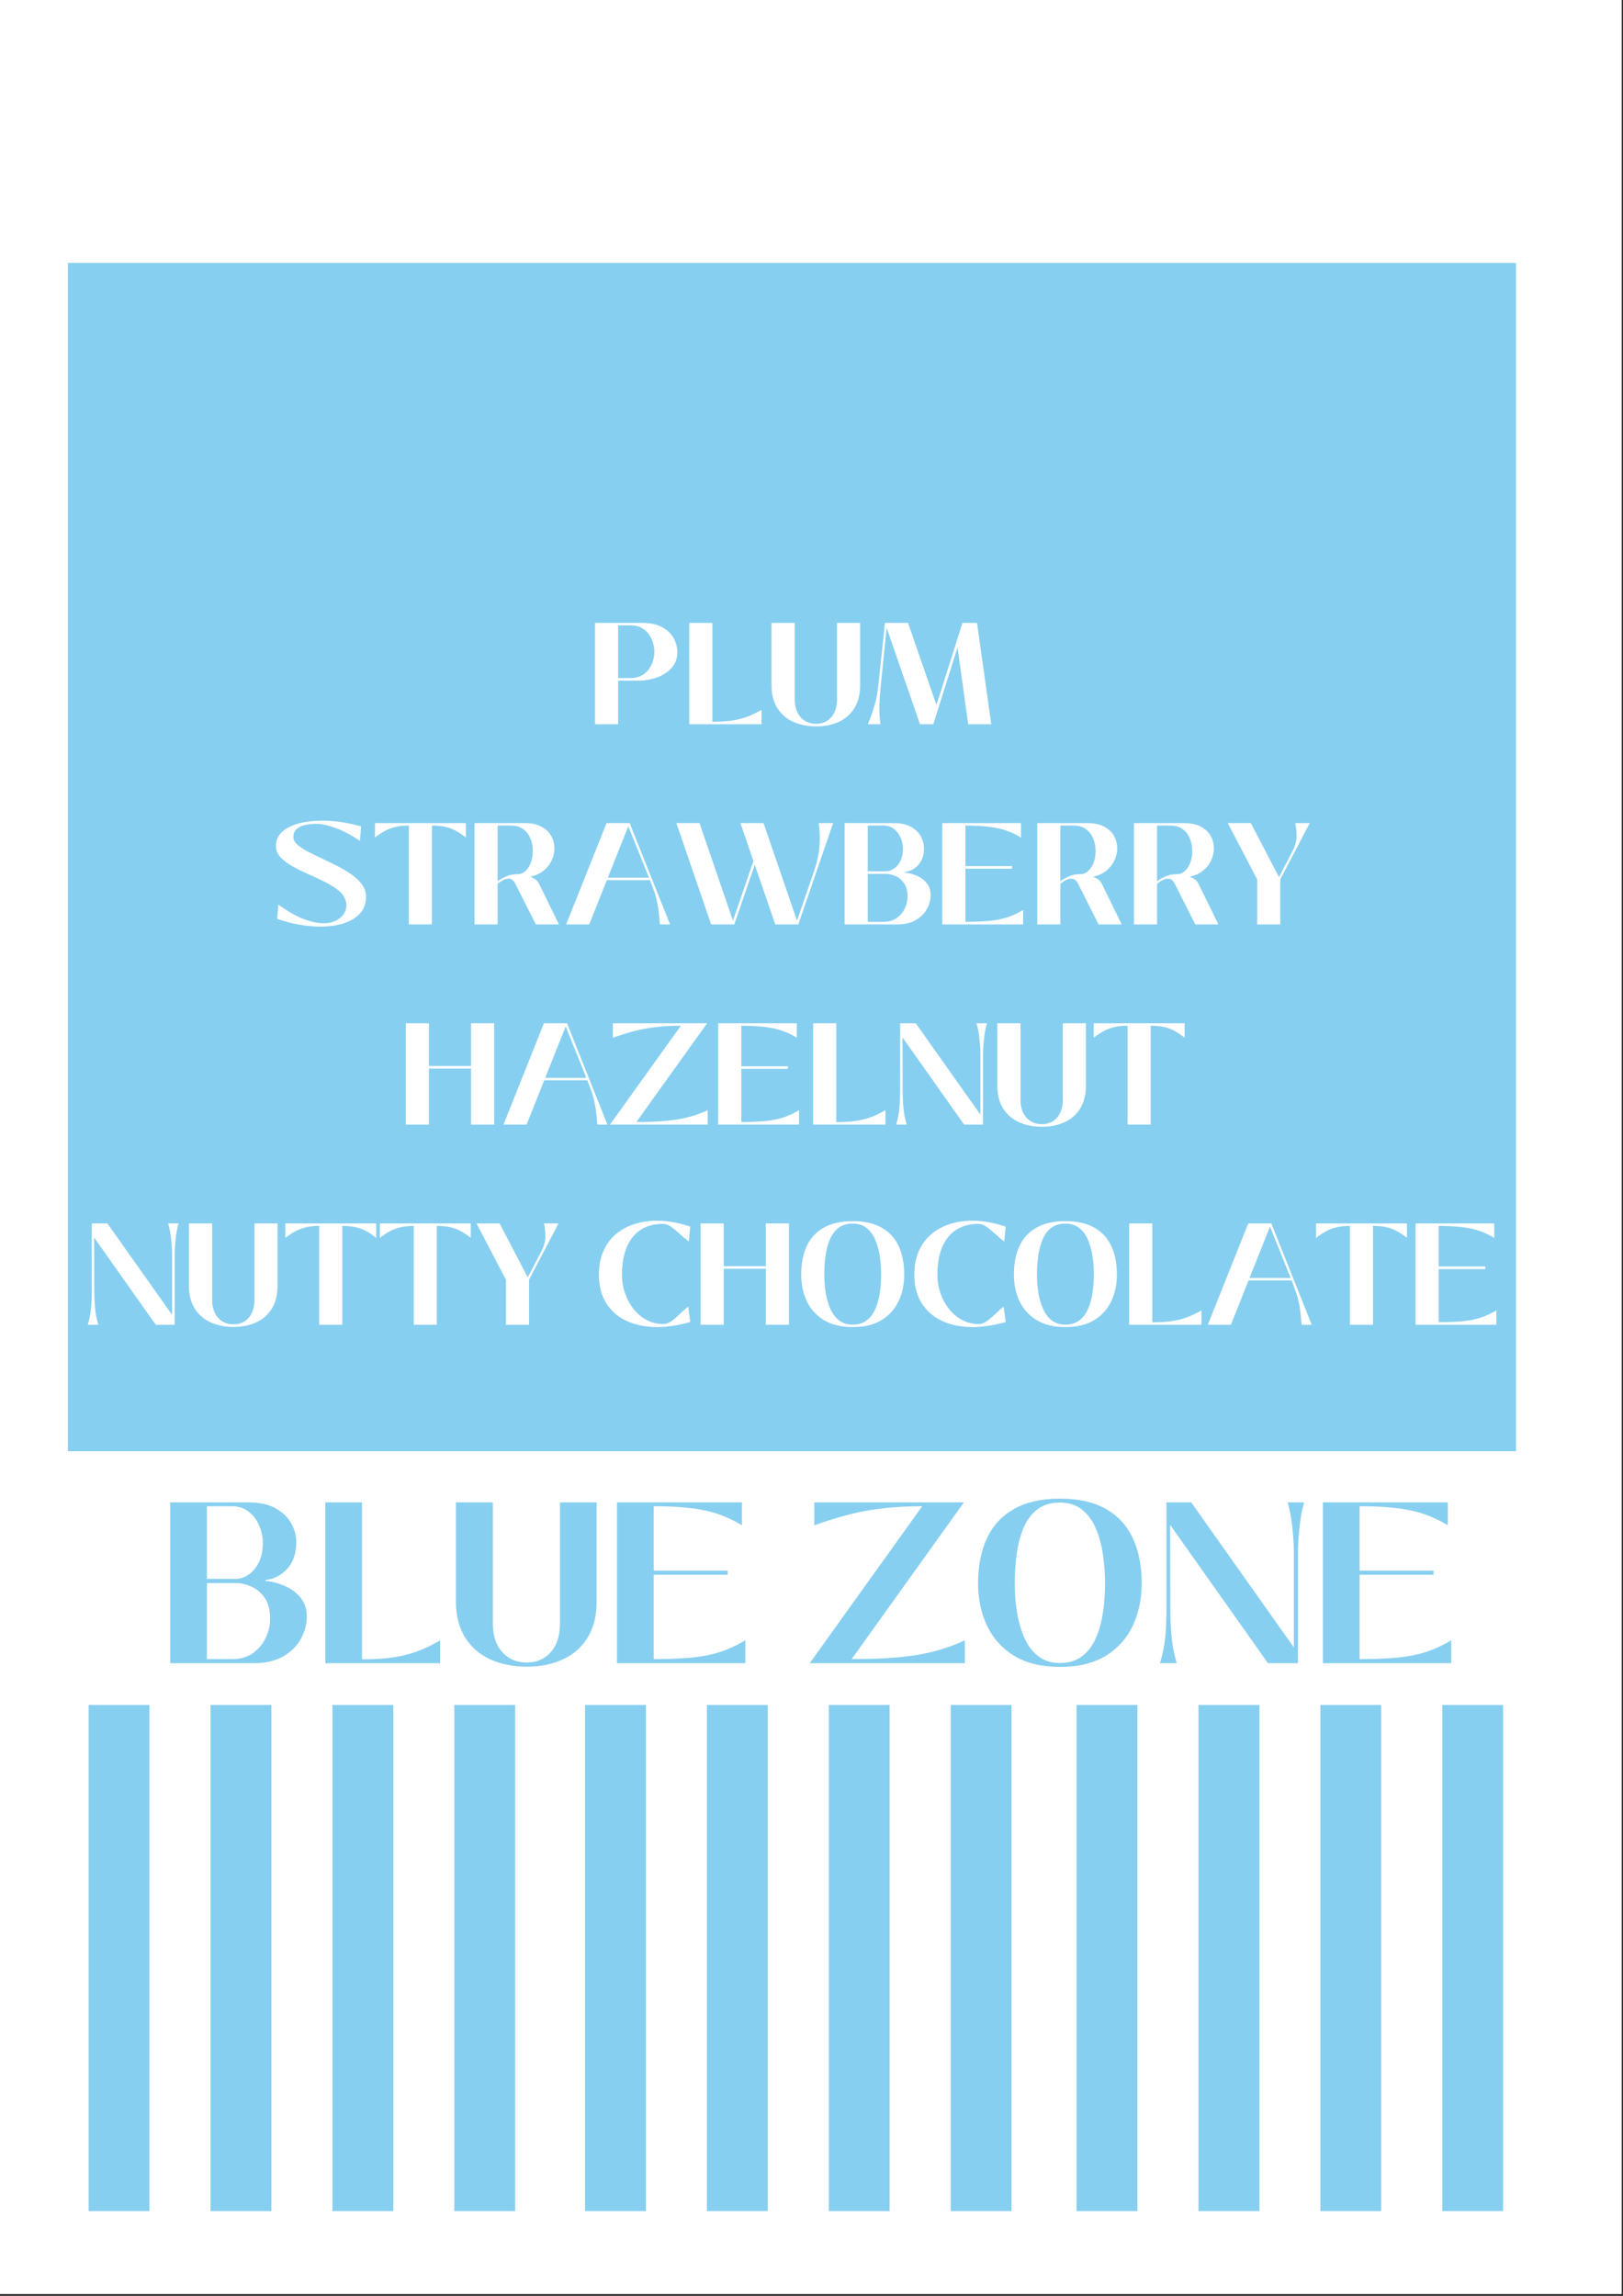 <svg version="1.0" preserveAspectRatio="xMidYMid meet" height="1123" viewBox="0 0 595.5 842.25" zoomAndPan="magnify" width="794" xmlns:xlink="http://www.w3.org/1999/xlink" xmlns="http://www.w3.org/2000/svg"><rect x="0" y="0" width="595.5" height="842.25" fill="#333333" stroke="none"/><defs><g></g><clipPath id="69c7ab3221"><path clip-rule="nonzero" d="M 0.016 0 L 594.984 0 L 594.984 841.5 L 0.016 841.5 Z M 0.016 0"></path></clipPath><clipPath id="5f12f550f9"><path clip-rule="nonzero" d="M 17.938 625.453 L 32.516 625.453 L 32.516 811.16 L 17.938 811.16 Z M 17.938 625.453"></path></clipPath><clipPath id="c7c9bd57b1"><path clip-rule="nonzero" d="M 32.516 625.453 L 54.879 625.453 L 54.879 811.16 L 32.516 811.16 Z M 32.516 625.453"></path></clipPath><clipPath id="a751088c90"><path clip-rule="nonzero" d="M 54.879 625.453 L 77.246 625.453 L 77.246 811.16 L 54.879 811.16 Z M 54.879 625.453"></path></clipPath><clipPath id="bb33a18052"><path clip-rule="nonzero" d="M 77.246 625.453 L 99.609 625.453 L 99.609 811.16 L 77.246 811.16 Z M 77.246 625.453"></path></clipPath><clipPath id="6e663728e8"><path clip-rule="nonzero" d="M 99.609 625.453 L 121.973 625.453 L 121.973 811.16 L 99.609 811.16 Z M 99.609 625.453"></path></clipPath><clipPath id="fc5c50ce57"><path clip-rule="nonzero" d="M 121.973 625.453 L 144.336 625.453 L 144.336 811.16 L 121.973 811.16 Z M 121.973 625.453"></path></clipPath><clipPath id="fe399b5c85"><path clip-rule="nonzero" d="M 144.336 625.453 L 166.703 625.453 L 166.703 811.16 L 144.336 811.16 Z M 144.336 625.453"></path></clipPath><clipPath id="2c520ec648"><path clip-rule="nonzero" d="M 166.703 625.453 L 189.066 625.453 L 189.066 811.16 L 166.703 811.16 Z M 166.703 625.453"></path></clipPath><clipPath id="1c6bc84595"><path clip-rule="nonzero" d="M 189.066 625.453 L 203.645 625.453 L 203.645 811.16 L 189.066 811.16 Z M 189.066 625.453"></path></clipPath><clipPath id="247fa365ec"><path clip-rule="nonzero" d="M 200.07 625.453 L 214.648 625.453 L 214.648 811.16 L 200.07 811.16 Z M 200.07 625.453"></path></clipPath><clipPath id="dc7d3ff7d4"><path clip-rule="nonzero" d="M 214.648 625.453 L 237.012 625.453 L 237.012 811.16 L 214.648 811.16 Z M 214.648 625.453"></path></clipPath><clipPath id="a5ea968c63"><path clip-rule="nonzero" d="M 237.012 625.453 L 259.379 625.453 L 259.379 811.16 L 237.012 811.16 Z M 237.012 625.453"></path></clipPath><clipPath id="871652a886"><path clip-rule="nonzero" d="M 259.379 625.453 L 281.742 625.453 L 281.742 811.16 L 259.379 811.16 Z M 259.379 625.453"></path></clipPath><clipPath id="8bd3d26fd2"><path clip-rule="nonzero" d="M 281.742 625.453 L 304.105 625.453 L 304.105 811.16 L 281.742 811.16 Z M 281.742 625.453"></path></clipPath><clipPath id="f0ac584db5"><path clip-rule="nonzero" d="M 304.105 625.453 L 326.469 625.453 L 326.469 811.16 L 304.105 811.16 Z M 304.105 625.453"></path></clipPath><clipPath id="a6e2f2ccf9"><path clip-rule="nonzero" d="M 326.469 625.453 L 348.832 625.453 L 348.832 811.16 L 326.469 811.16 Z M 326.469 625.453"></path></clipPath><clipPath id="ad83f8e267"><path clip-rule="nonzero" d="M 348.832 625.453 L 371.199 625.453 L 371.199 811.16 L 348.832 811.16 Z M 348.832 625.453"></path></clipPath><clipPath id="24ea14d5da"><path clip-rule="nonzero" d="M 371.199 625.453 L 385.777 625.453 L 385.777 811.16 L 371.199 811.16 Z M 371.199 625.453"></path></clipPath><clipPath id="4ffe858679"><path clip-rule="nonzero" d="M 380.434 625.453 L 395 625.453 L 395 811.16 L 380.434 811.16 Z M 380.434 625.453"></path></clipPath><clipPath id="40e3009844"><path clip-rule="nonzero" d="M 395.012 625.453 L 417.375 625.453 L 417.375 811.16 L 395.012 811.16 Z M 395.012 625.453"></path></clipPath><clipPath id="c8178a45a9"><path clip-rule="nonzero" d="M 417.375 625.453 L 439.742 625.453 L 439.742 811.16 L 417.375 811.16 Z M 417.375 625.453"></path></clipPath><clipPath id="0f516b8341"><path clip-rule="nonzero" d="M 439.742 625.453 L 462.105 625.453 L 462.105 811.16 L 439.742 811.16 Z M 439.742 625.453"></path></clipPath><clipPath id="49d0e03e29"><path clip-rule="nonzero" d="M 462.105 625.453 L 484.469 625.453 L 484.469 811.16 L 462.105 811.16 Z M 462.105 625.453"></path></clipPath><clipPath id="b78880b879"><path clip-rule="nonzero" d="M 484.469 625.453 L 506.832 625.453 L 506.832 811.16 L 484.469 811.16 Z M 484.469 625.453"></path></clipPath><clipPath id="75affcd2e1"><path clip-rule="nonzero" d="M 506.832 625.453 L 529.195 625.453 L 529.195 811.16 L 506.832 811.16 Z M 506.832 625.453"></path></clipPath><clipPath id="574580f18a"><path clip-rule="nonzero" d="M 529.195 625.453 L 551.562 625.453 L 551.562 811.16 L 529.195 811.16 Z M 529.195 625.453"></path></clipPath><clipPath id="32c0fe5172"><path clip-rule="nonzero" d="M 551.562 625.453 L 566.141 625.453 L 566.141 811.16 L 551.562 811.16 Z M 551.562 625.453"></path></clipPath><clipPath id="329a964955"><path clip-rule="nonzero" d="M 24.922 96.438 L 556.504 96.438 L 556.504 532.379 L 24.922 532.379 Z M 24.922 96.438"></path></clipPath></defs><g clip-path="url(#69c7ab3221)"><path fill-rule="nonzero" fill-opacity="1" d="M 0.016 0 L 594.984 0 L 594.984 841.5 L 0.016 841.5 Z M 0.016 0" fill="#ffffff"></path><path fill-rule="nonzero" fill-opacity="1" d="M 0.016 0 L 594.984 0 L 594.984 841.5 L 0.016 841.5 Z M 0.016 0" fill="#ffffff"></path></g><g clip-path="url(#5f12f550f9)"><path fill-rule="nonzero" fill-opacity="1" d="M 17.938 625.453 L 32.477 625.453 L 32.477 811.133 L 17.938 811.133 Z M 17.938 625.453" fill="#ffffff"></path></g><g clip-path="url(#c7c9bd57b1)"><path fill-rule="nonzero" fill-opacity="1" d="M 32.516 625.453 L 54.887 625.453 L 54.887 811.133 L 32.516 811.133 Z M 32.516 625.453" fill="#87cff0"></path></g><g clip-path="url(#a751088c90)"><path fill-rule="nonzero" fill-opacity="1" d="M 54.879 625.453 L 77.254 625.453 L 77.254 811.133 L 54.879 811.133 Z M 54.879 625.453" fill="#ffffff"></path></g><g clip-path="url(#bb33a18052)"><path fill-rule="nonzero" fill-opacity="1" d="M 77.246 625.453 L 99.617 625.453 L 99.617 811.133 L 77.246 811.133 Z M 77.246 625.453" fill="#87cff0"></path></g><g clip-path="url(#6e663728e8)"><path fill-rule="nonzero" fill-opacity="1" d="M 99.609 625.453 L 121.98 625.453 L 121.98 811.133 L 99.609 811.133 Z M 99.609 625.453" fill="#ffffff"></path></g><g clip-path="url(#fc5c50ce57)"><path fill-rule="nonzero" fill-opacity="1" d="M 121.973 625.453 L 144.344 625.453 L 144.344 811.133 L 121.973 811.133 Z M 121.973 625.453" fill="#87cff0"></path></g><g clip-path="url(#fe399b5c85)"><path fill-rule="nonzero" fill-opacity="1" d="M 144.336 625.453 L 166.711 625.453 L 166.711 811.133 L 144.336 811.133 Z M 144.336 625.453" fill="#ffffff"></path></g><g clip-path="url(#2c520ec648)"><path fill-rule="nonzero" fill-opacity="1" d="M 166.703 625.453 L 189.074 625.453 L 189.074 811.133 L 166.703 811.133 Z M 166.703 625.453" fill="#87cff0"></path></g><g clip-path="url(#1c6bc84595)"><path fill-rule="nonzero" fill-opacity="1" d="M 189.066 625.453 L 203.602 625.453 L 203.602 811.133 L 189.066 811.133 Z M 189.066 625.453" fill="#ffffff"></path></g><g clip-path="url(#247fa365ec)"><path fill-rule="nonzero" fill-opacity="1" d="M 200.07 625.453 L 214.605 625.453 L 214.605 811.133 L 200.07 811.133 Z M 200.07 625.453" fill="#ffffff"></path></g><g clip-path="url(#dc7d3ff7d4)"><path fill-rule="nonzero" fill-opacity="1" d="M 214.648 625.453 L 237.02 625.453 L 237.02 811.133 L 214.648 811.133 Z M 214.648 625.453" fill="#87cff0"></path></g><g clip-path="url(#a5ea968c63)"><path fill-rule="nonzero" fill-opacity="1" d="M 237.012 625.453 L 259.387 625.453 L 259.387 811.133 L 237.012 811.133 Z M 237.012 625.453" fill="#ffffff"></path></g><g clip-path="url(#871652a886)"><path fill-rule="nonzero" fill-opacity="1" d="M 259.379 625.453 L 281.75 625.453 L 281.75 811.133 L 259.379 811.133 Z M 259.379 625.453" fill="#87cff0"></path></g><g clip-path="url(#8bd3d26fd2)"><path fill-rule="nonzero" fill-opacity="1" d="M 281.742 625.453 L 304.113 625.453 L 304.113 811.133 L 281.742 811.133 Z M 281.742 625.453" fill="#ffffff"></path></g><g clip-path="url(#f0ac584db5)"><path fill-rule="nonzero" fill-opacity="1" d="M 304.105 625.453 L 326.477 625.453 L 326.477 811.133 L 304.105 811.133 Z M 304.105 625.453" fill="#87cff0"></path></g><g clip-path="url(#a6e2f2ccf9)"><path fill-rule="nonzero" fill-opacity="1" d="M 326.469 625.453 L 348.84 625.453 L 348.84 811.133 L 326.469 811.133 Z M 326.469 625.453" fill="#ffffff"></path></g><g clip-path="url(#ad83f8e267)"><path fill-rule="nonzero" fill-opacity="1" d="M 348.832 625.453 L 371.207 625.453 L 371.207 811.133 L 348.832 811.133 Z M 348.832 625.453" fill="#87cff0"></path></g><g clip-path="url(#24ea14d5da)"><path fill-rule="nonzero" fill-opacity="1" d="M 371.199 625.453 L 385.734 625.453 L 385.734 811.133 L 371.199 811.133 Z M 371.199 625.453" fill="#ffffff"></path></g><g clip-path="url(#4ffe858679)"><path fill-rule="nonzero" fill-opacity="1" d="M 380.434 625.453 L 394.969 625.453 L 394.969 811.133 L 380.434 811.133 Z M 380.434 625.453" fill="#ffffff"></path></g><g clip-path="url(#40e3009844)"><path fill-rule="nonzero" fill-opacity="1" d="M 395.012 625.453 L 417.383 625.453 L 417.383 811.133 L 395.012 811.133 Z M 395.012 625.453" fill="#87cff0"></path></g><g clip-path="url(#c8178a45a9)"><path fill-rule="nonzero" fill-opacity="1" d="M 417.375 625.453 L 439.746 625.453 L 439.746 811.133 L 417.375 811.133 Z M 417.375 625.453" fill="#ffffff"></path></g><g clip-path="url(#0f516b8341)"><path fill-rule="nonzero" fill-opacity="1" d="M 439.742 625.453 L 462.113 625.453 L 462.113 811.133 L 439.742 811.133 Z M 439.742 625.453" fill="#87cff0"></path></g><g clip-path="url(#49d0e03e29)"><path fill-rule="nonzero" fill-opacity="1" d="M 462.105 625.453 L 484.477 625.453 L 484.477 811.133 L 462.105 811.133 Z M 462.105 625.453" fill="#ffffff"></path></g><g clip-path="url(#b78880b879)"><path fill-rule="nonzero" fill-opacity="1" d="M 484.469 625.453 L 506.84 625.453 L 506.84 811.133 L 484.469 811.133 Z M 484.469 625.453" fill="#87cff0"></path></g><g clip-path="url(#75affcd2e1)"><path fill-rule="nonzero" fill-opacity="1" d="M 506.832 625.453 L 529.203 625.453 L 529.203 811.133 L 506.832 811.133 Z M 506.832 625.453" fill="#ffffff"></path></g><g clip-path="url(#574580f18a)"><path fill-rule="nonzero" fill-opacity="1" d="M 529.195 625.453 L 551.57 625.453 L 551.57 811.133 L 529.195 811.133 Z M 529.195 625.453" fill="#87cff0"></path></g><g clip-path="url(#32c0fe5172)"><path fill-rule="nonzero" fill-opacity="1" d="M 551.562 625.453 L 566.098 625.453 L 566.098 811.133 L 551.562 811.133 Z M 551.562 625.453" fill="#ffffff"></path></g><g fill-opacity="1" fill="#87cff0"><g transform="translate(58.26, 610.146)"><g><path d="M 34.641 0 L 4.203 0 L 4.203 -59.016 L 32.703 -59.016 C 36.91 -59.016 40.316 -58.27 42.922 -56.781 C 45.523 -55.301 47.43 -53.453 48.641 -51.234 C 49.848 -49.023 50.453 -46.801 50.453 -44.562 C 50.453 -40.352 49.344 -37.047 47.125 -34.641 C 44.906 -32.234 42.258 -30.859 39.188 -30.516 L 39.188 -30.188 C 41.707 -29.957 44.113 -29.32 46.406 -28.281 C 48.707 -27.25 50.598 -25.805 52.078 -23.953 C 53.566 -22.109 54.312 -19.844 54.312 -17.156 C 54.312 -14.406 53.609 -11.711 52.203 -9.078 C 50.805 -6.441 48.648 -4.27 45.734 -2.562 C 42.816 -0.852 39.117 0 34.641 0 Z M 17.656 -57.594 L 17.656 -30.938 L 28.25 -30.938 C 29.82 -30.938 31.363 -31.441 32.875 -32.453 C 34.383 -33.461 35.645 -34.945 36.656 -36.906 C 37.664 -38.875 38.172 -41.312 38.172 -44.219 C 38.172 -46.238 37.75 -48.27 36.906 -50.312 C 36.07 -52.363 34.812 -54.086 33.125 -55.484 C 31.445 -56.891 29.348 -57.594 26.828 -57.594 Z M 17.656 -29.422 L 17.656 -1.516 L 26.984 -1.516 C 30.016 -1.516 32.566 -2.27 34.641 -3.781 C 36.711 -5.289 38.266 -7.18 39.297 -9.453 C 40.336 -11.723 40.859 -13.953 40.859 -16.141 C 40.859 -19.453 40.188 -22.07 38.844 -24 C 37.5 -25.938 35.844 -27.32 33.875 -28.156 C 31.914 -29 30.039 -29.422 28.25 -29.422 Z M 17.656 -29.422"></path></g></g></g><g fill-opacity="1" fill="#87cff0"><g transform="translate(115.173, 610.146)"><g><path d="M 46.328 0 L 4.203 0 L 4.203 -59.016 L 17.656 -59.016 L 17.656 -1.422 C 21.914 -1.422 25.629 -1.645 28.797 -2.094 C 31.961 -2.551 34.93 -3.281 37.703 -4.281 C 40.484 -5.289 43.359 -6.664 46.328 -8.406 Z M 46.328 0"></path></g></g></g><g fill-opacity="1" fill="#87cff0"><g transform="translate(163.931, 610.146)"><g><path d="M 29.344 1.266 C 24.406 1.266 19.973 0.383 16.047 -1.375 C 12.129 -3.145 9.035 -5.812 6.766 -9.375 C 4.492 -12.938 3.359 -17.379 3.359 -22.703 L 3.359 -59.016 L 16.906 -59.016 L 16.906 -14.547 C 16.906 -10.117 18.051 -6.629 20.344 -4.078 C 22.645 -1.523 25.645 -0.25 29.344 -0.25 C 32.988 -0.25 35.93 -1.523 38.172 -4.078 C 40.41 -6.629 41.531 -10.117 41.531 -14.547 L 41.531 -59.016 L 54.984 -59.016 L 54.984 -22.703 C 54.984 -17.379 53.875 -12.938 51.656 -9.375 C 49.445 -5.812 46.406 -3.145 42.531 -1.375 C 38.664 0.383 34.27 1.266 29.344 1.266 Z M 29.344 1.266"></path></g></g></g><g fill-opacity="1" fill="#87cff0"><g transform="translate(222.188, 610.146)"><g><path d="M 17.656 -32.453 L 17.656 -1.516 C 23.039 -1.516 27.664 -1.695 31.531 -2.062 C 35.395 -2.426 38.879 -3.113 41.984 -4.125 C 45.098 -5.133 48.195 -6.562 51.281 -8.406 L 51.281 0 L 4.203 0 L 4.203 -59.016 L 50.031 -59.016 L 50.031 -50.609 C 47.227 -52.297 44.379 -53.645 41.484 -54.656 C 38.598 -55.664 35.266 -56.406 31.484 -56.875 C 27.703 -57.352 23.094 -57.594 17.656 -57.594 L 17.656 -33.969 L 44.812 -33.969 L 44.812 -32.453 Z M 17.656 -32.453"></path></g></g></g><g fill-opacity="1" fill="#87cff0"><g transform="translate(277.503, 610.146)"><g></g></g></g><g fill-opacity="1" fill="#87cff0"><g transform="translate(296.839, 610.146)"><g><path d="M 57.172 0 L 0.25 0 L 41.531 -57.594 C 36.32 -57.594 31.613 -57.352 27.406 -56.875 C 23.207 -56.406 19.102 -55.664 15.094 -54.656 C 11.082 -53.645 6.695 -52.297 1.938 -50.609 L 1.938 -59.016 L 56.844 -59.016 L 15.641 -1.516 C 22.305 -1.516 28.062 -1.738 32.906 -2.188 C 37.758 -2.633 42.117 -3.363 45.984 -4.375 C 49.859 -5.383 53.586 -6.727 57.172 -8.406 Z M 57.172 0"></path></g></g></g><g fill-opacity="1" fill="#87cff0"><g transform="translate(355.937, 610.146)"><g><path d="M 32.953 1.344 C 26.172 1.344 20.551 -0.023 16.094 -2.766 C 11.645 -5.516 8.336 -9.203 6.172 -13.828 C 4.016 -18.453 2.938 -23.598 2.938 -29.266 C 2.938 -35.648 4.016 -41.164 6.172 -45.812 C 8.336 -50.469 11.645 -54.055 16.094 -56.578 C 20.551 -59.109 26.172 -60.375 32.953 -60.375 C 39.797 -60.375 45.43 -59.109 49.859 -56.578 C 54.285 -54.055 57.578 -50.469 59.734 -45.812 C 61.891 -41.164 62.969 -35.648 62.969 -29.266 C 62.969 -23.598 61.891 -18.453 59.734 -13.828 C 57.578 -9.203 54.285 -5.516 49.859 -2.766 C 45.43 -0.023 39.797 1.344 32.953 1.344 Z M 32.953 -0.078 C 36.098 -0.078 38.734 -0.848 40.859 -2.391 C 42.992 -3.93 44.691 -6.062 45.953 -8.781 C 47.211 -11.5 48.117 -14.609 48.672 -18.109 C 49.234 -21.617 49.516 -25.336 49.516 -29.266 C 49.516 -33.129 49.234 -36.828 48.672 -40.359 C 48.117 -43.891 47.211 -47.055 45.953 -49.859 C 44.691 -52.66 42.992 -54.875 40.859 -56.5 C 38.734 -58.125 36.098 -58.938 32.953 -58.938 C 29.648 -58.938 26.922 -58.125 24.766 -56.5 C 22.609 -54.875 20.926 -52.66 19.719 -49.859 C 18.508 -47.055 17.648 -43.891 17.141 -40.359 C 16.641 -36.828 16.391 -33.129 16.391 -29.266 C 16.391 -25.336 16.695 -21.617 17.312 -18.109 C 17.938 -14.609 18.891 -11.5 20.172 -8.781 C 21.461 -6.062 23.16 -3.93 25.266 -2.391 C 27.367 -0.848 29.93 -0.078 32.953 -0.078 Z M 32.953 -0.078"></path></g></g></g><g fill-opacity="1" fill="#87cff0"><g transform="translate(421.844, 610.146)"><g><path d="M 9.922 0 L 3.781 0 C 4.789 -3.414 5.438 -6.664 5.719 -9.75 C 6 -12.832 6.141 -16.172 6.141 -19.766 L 6.141 -59.016 L 15.219 -59.016 L 52.891 -5.797 L 52.891 -40.438 C 52.891 -43.301 52.707 -46.426 52.344 -49.812 C 51.977 -53.207 51.398 -56.273 50.609 -59.016 L 56.672 -59.016 C 55.879 -56.273 55.301 -53.191 54.938 -49.766 C 54.582 -46.348 54.406 -43.238 54.406 -40.438 L 54.406 0 L 43.391 0 L 7.484 -50.781 L 7.562 -19.766 C 7.562 -16.68 7.703 -13.469 7.984 -10.125 C 8.266 -6.789 8.91 -3.414 9.922 0 Z M 9.922 0"></path></g></g></g><g fill-opacity="1" fill="#87cff0"><g transform="translate(481.195, 610.146)"><g><path d="M 17.656 -32.453 L 17.656 -1.516 C 23.039 -1.516 27.664 -1.695 31.531 -2.062 C 35.395 -2.426 38.879 -3.113 41.984 -4.125 C 45.098 -5.133 48.195 -6.562 51.281 -8.406 L 51.281 0 L 4.203 0 L 4.203 -59.016 L 50.031 -59.016 L 50.031 -50.609 C 47.227 -52.297 44.379 -53.645 41.484 -54.656 C 38.598 -55.664 35.266 -56.406 31.484 -56.875 C 27.703 -57.352 23.094 -57.594 17.656 -57.594 L 17.656 -33.969 L 44.812 -33.969 L 44.812 -32.453 Z M 17.656 -32.453"></path></g></g></g><g clip-path="url(#329a964955)"><path fill-rule="nonzero" fill-opacity="1" d="M 24.922 96.438 L 556.227 96.438 L 556.227 532.379 L 24.922 532.379 Z M 24.922 96.438" fill="#87cff0"></path></g><g fill-opacity="1" fill="#ffffff"><g transform="translate(215.681, 265.684)"><g><path d="M 11.125 0 L 2.641 0 L 2.641 -37.172 L 19.797 -37.172 C 22.867 -37.172 25.359 -36.648 27.266 -35.609 C 29.172 -34.566 30.57 -33.234 31.469 -31.609 C 32.375 -29.984 32.828 -28.289 32.828 -26.531 C 32.828 -24.582 32.375 -22.945 31.469 -21.625 C 30.57 -20.301 29.41 -19.223 27.984 -18.391 C 26.555 -17.566 25.055 -16.969 23.484 -16.594 C 21.91 -16.227 20.453 -16.023 19.109 -15.984 L 11.125 -15.984 Z M 11.125 -36.266 L 11.125 -16.938 L 15.469 -16.938 C 17.551 -16.938 19.254 -17.422 20.578 -18.391 C 21.898 -19.367 22.867 -20.598 23.484 -22.078 C 24.098 -23.566 24.406 -25.066 24.406 -26.578 C 24.406 -28.066 24.102 -29.551 23.5 -31.031 C 22.906 -32.508 21.961 -33.75 20.672 -34.75 C 19.391 -35.758 17.688 -36.266 15.562 -36.266 Z M 11.125 -36.266"></path></g></g></g><g fill-opacity="1" fill="#ffffff"><g transform="translate(250.254, 265.684)"><g><path d="M 29.172 0 L 2.641 0 L 2.641 -37.172 L 11.125 -37.172 L 11.125 -0.906 C 13.801 -0.906 16.133 -1.047 18.125 -1.328 C 20.125 -1.609 22 -2.066 23.75 -2.703 C 25.5 -3.336 27.305 -4.203 29.172 -5.297 Z M 29.172 0"></path></g></g></g><g fill-opacity="1" fill="#ffffff"><g transform="translate(280.962, 265.684)"><g><path d="M 18.484 0.797 C 15.379 0.797 12.586 0.238 10.109 -0.875 C 7.641 -1.988 5.691 -3.664 4.266 -5.906 C 2.836 -8.145 2.125 -10.941 2.125 -14.297 L 2.125 -37.172 L 10.641 -37.172 L 10.641 -9.156 C 10.641 -6.375 11.363 -4.176 12.812 -2.562 C 14.258 -0.957 16.148 -0.156 18.484 -0.156 C 20.773 -0.156 22.625 -0.957 24.031 -2.562 C 25.445 -4.176 26.156 -6.375 26.156 -9.156 L 26.156 -37.172 L 34.625 -37.172 L 34.625 -14.297 C 34.625 -10.941 33.926 -8.145 32.531 -5.906 C 31.145 -3.664 29.234 -1.988 26.797 -0.875 C 24.359 0.238 21.586 0.797 18.484 0.797 Z M 18.484 0.797"></path></g></g></g><g fill-opacity="1" fill="#ffffff"><g transform="translate(317.653, 265.684)"><g><path d="M 5.406 0 L 0.797 0 C 1.742 -2.332 2.551 -4.645 3.219 -6.938 C 3.895 -9.227 4.359 -11.609 4.609 -14.078 L 7.047 -37.172 L 15.516 -37.172 L 25.953 -7.047 L 35.484 -37.172 L 40.828 -37.172 L 46.062 0 L 37.594 0 L 33.672 -28.172 L 24.781 0 L 19.906 0 L 7.672 -35.375 L 5.5 -14.031 C 5.219 -11.238 5.051 -8.766 5 -6.609 C 4.945 -4.461 5.082 -2.258 5.406 0 Z M 5.406 0"></path></g></g></g><g fill-opacity="1" fill="#ffffff"><g transform="translate(100.085, 339.119)"><g><path d="M 17.422 0.797 C 15.023 0.797 12.5 0.566 9.844 0.109 C 7.195 -0.348 4.461 -1.055 1.641 -2.016 L 2.016 -7.312 C 5.328 -4.875 8.383 -3.113 11.188 -2.031 C 14 -0.957 16.469 -0.422 18.594 -0.422 C 20.562 -0.422 22.242 -0.828 23.641 -1.641 C 25.035 -2.453 26.016 -3.508 26.578 -4.812 C 27.148 -6.125 27.172 -7.539 26.641 -9.062 C 26.141 -10.438 25.18 -11.66 23.766 -12.734 C 22.359 -13.805 20.703 -14.812 18.797 -15.75 C 16.891 -16.688 14.922 -17.602 12.891 -18.5 C 10.859 -19.406 8.957 -20.352 7.188 -21.344 C 5.426 -22.332 3.988 -23.414 2.875 -24.594 C 1.77 -25.781 1.203 -27.113 1.172 -28.594 C 1.129 -30.75 1.867 -32.523 3.391 -33.922 C 4.91 -35.316 6.969 -36.359 9.562 -37.047 C 12.156 -37.734 15.004 -38.078 18.109 -38.078 C 22.629 -38.078 27.395 -37.367 32.406 -35.953 L 31.984 -30.656 C 28.773 -32.812 25.773 -34.391 22.984 -35.391 C 20.191 -36.398 17.805 -36.906 15.828 -36.906 C 14.316 -36.906 12.926 -36.742 11.656 -36.422 C 10.383 -36.109 9.375 -35.586 8.625 -34.859 C 7.883 -34.141 7.535 -33.164 7.578 -31.938 C 7.609 -30.977 8.109 -30.07 9.078 -29.219 C 10.047 -28.375 11.316 -27.535 12.891 -26.703 C 14.461 -25.879 16.18 -25.035 18.047 -24.172 C 19.922 -23.305 21.797 -22.395 23.672 -21.438 C 25.547 -20.488 27.273 -19.457 28.859 -18.344 C 30.453 -17.238 31.734 -16.02 32.703 -14.688 C 33.672 -13.363 34.172 -11.91 34.203 -10.328 C 34.273 -7.961 33.613 -5.945 32.219 -4.281 C 30.82 -2.625 28.852 -1.363 26.312 -0.5 C 23.77 0.363 20.805 0.797 17.422 0.797 Z M 17.422 0.797"></path></g></g></g><g fill-opacity="1" fill="#ffffff"><g transform="translate(136.776, 339.119)"><g><path d="M 21.703 0 L 13.234 0 L 13.234 -36.266 C 11.367 -36.266 9.727 -36.098 8.312 -35.766 C 6.906 -35.43 5.609 -34.938 4.422 -34.281 C 3.234 -33.633 2.023 -32.832 0.797 -31.875 L 0.797 -37.172 L 34.156 -37.172 L 34.156 -31.875 C 32.957 -32.832 31.773 -33.633 30.609 -34.281 C 29.441 -34.938 28.16 -35.43 26.766 -35.766 C 25.367 -36.098 23.68 -36.266 21.703 -36.266 Z M 21.703 0"></path></g></g></g><g fill-opacity="1" fill="#ffffff"><g transform="translate(171.455, 339.119)"><g><path d="M 26.375 -14.828 L 33.625 0 L 25.156 0 L 17.531 -15.094 C 17.25 -15.625 16.91 -16.035 16.516 -16.328 C 16.129 -16.629 15.672 -16.781 15.141 -16.781 C 14.016 -16.781 12.676 -16.164 11.125 -14.938 L 11.125 0 L 2.641 0 L 2.641 -37.172 L 21.016 -37.172 C 23.555 -37.172 25.629 -36.727 27.234 -35.844 C 28.848 -34.969 30.039 -33.832 30.812 -32.438 C 31.594 -31.039 31.984 -29.531 31.984 -27.906 C 31.984 -26.488 31.656 -25.047 31 -23.578 C 30.352 -22.117 29.363 -20.844 28.031 -19.75 C 26.707 -18.656 25.039 -17.895 23.031 -17.469 C 24.656 -16.977 25.77 -16.098 26.375 -14.828 Z M 18.328 -18.422 C 19.379 -18.391 20.336 -18.742 21.203 -19.484 C 22.066 -20.223 22.754 -21.238 23.266 -22.531 C 23.785 -23.82 24.047 -25.258 24.047 -26.844 C 24.047 -28.57 23.742 -30.148 23.141 -31.578 C 22.535 -33.016 21.641 -34.156 20.453 -35 C 19.273 -35.844 17.805 -36.266 16.047 -36.266 L 11.125 -36.266 L 11.125 -15.828 C 12 -16.504 13.07 -17.113 14.344 -17.656 C 15.613 -18.207 16.941 -18.461 18.328 -18.422 Z M 18.328 -18.422"></path></g></g></g><g fill-opacity="1" fill="#ffffff"><g transform="translate(206.928, 339.119)"><g><path d="M 9.266 0 L 0.797 0 L 15.625 -37.172 L 24.094 -37.172 L 38.922 0 L 35.219 0 C 35.145 -0.957 35.035 -2.148 34.891 -3.578 C 34.754 -5.004 34.508 -6.582 34.156 -8.312 C 33.801 -10.039 33.27 -11.789 32.562 -13.562 L 31.562 -16.25 L 15.734 -16.25 Z M 23.609 -36.016 L 16.094 -17.156 L 31.188 -17.156 Z M 23.609 -36.016"></path></g></g></g><g fill-opacity="1" fill="#ffffff"><g transform="translate(246.637, 339.119)"><g><path d="M 53.75 -37.172 L 59.047 -37.172 L 46.281 0 L 37.812 0 L 30.297 -21.875 L 22.766 0 L 14.297 0 L 1.531 -37.172 L 10.016 -37.172 L 22.297 -1.375 L 29.812 -23.25 L 25.047 -37.172 L 33.516 -37.172 L 45.797 -1.375 L 51.781 -18.75 C 53.02 -22.312 53.766 -25.539 54.016 -28.438 C 54.266 -31.332 54.176 -34.242 53.75 -37.172 Z M 53.75 -37.172"></path></g></g></g><g fill-opacity="1" fill="#ffffff"><g transform="translate(307.259, 339.119)"><g><path d="M 21.812 0 L 2.641 0 L 2.641 -37.172 L 20.594 -37.172 C 23.238 -37.172 25.383 -36.703 27.031 -35.766 C 28.676 -34.828 29.875 -33.66 30.625 -32.266 C 31.383 -30.879 31.766 -29.477 31.766 -28.062 C 31.766 -25.414 31.066 -23.332 29.672 -21.812 C 28.285 -20.301 26.617 -19.438 24.672 -19.219 L 24.672 -19.016 C 26.266 -18.867 27.785 -18.469 29.234 -17.812 C 30.68 -17.164 31.867 -16.258 32.797 -15.094 C 33.734 -13.926 34.203 -12.492 34.203 -10.797 C 34.203 -9.066 33.758 -7.375 32.875 -5.719 C 32 -4.062 30.641 -2.691 28.797 -1.609 C 26.961 -0.535 24.633 0 21.812 0 Z M 11.125 -36.266 L 11.125 -19.484 L 17.797 -19.484 C 18.785 -19.484 19.754 -19.801 20.703 -20.438 C 21.66 -21.07 22.457 -22.004 23.094 -23.234 C 23.727 -24.473 24.047 -26.016 24.047 -27.859 C 24.047 -29.129 23.781 -30.406 23.25 -31.688 C 22.719 -32.977 21.922 -34.062 20.859 -34.938 C 19.805 -35.82 18.484 -36.266 16.891 -36.266 Z M 11.125 -18.531 L 11.125 -0.953 L 17 -0.953 C 18.906 -0.953 20.508 -1.426 21.812 -2.375 C 23.125 -3.332 24.102 -4.523 24.75 -5.953 C 25.406 -7.391 25.734 -8.797 25.734 -10.172 C 25.734 -12.254 25.305 -13.898 24.453 -15.109 C 23.609 -16.328 22.566 -17.203 21.328 -17.734 C 20.098 -18.266 18.922 -18.531 17.797 -18.531 Z M 11.125 -18.531"></path></g></g></g><g fill-opacity="1" fill="#ffffff"><g transform="translate(343.103, 339.119)"><g><path d="M 11.125 -20.438 L 11.125 -0.953 C 14.508 -0.953 17.422 -1.066 19.859 -1.297 C 22.297 -1.523 24.492 -1.957 26.453 -2.594 C 28.41 -3.227 30.359 -4.129 32.297 -5.297 L 32.297 0 L 2.641 0 L 2.641 -37.172 L 31.5 -37.172 L 31.5 -31.875 C 29.738 -32.938 27.945 -33.785 26.125 -34.422 C 24.312 -35.055 22.211 -35.52 19.828 -35.812 C 17.441 -36.113 14.539 -36.266 11.125 -36.266 L 11.125 -21.391 L 28.219 -21.391 L 28.219 -20.438 Z M 11.125 -20.438"></path></g></g></g><g fill-opacity="1" fill="#ffffff"><g transform="translate(377.94, 339.119)"><g><path d="M 26.375 -14.828 L 33.625 0 L 25.156 0 L 17.531 -15.094 C 17.25 -15.625 16.91 -16.035 16.516 -16.328 C 16.129 -16.629 15.672 -16.781 15.141 -16.781 C 14.016 -16.781 12.676 -16.164 11.125 -14.938 L 11.125 0 L 2.641 0 L 2.641 -37.172 L 21.016 -37.172 C 23.555 -37.172 25.629 -36.727 27.234 -35.844 C 28.848 -34.969 30.039 -33.832 30.812 -32.438 C 31.594 -31.039 31.984 -29.531 31.984 -27.906 C 31.984 -26.488 31.656 -25.047 31 -23.578 C 30.352 -22.117 29.363 -20.844 28.031 -19.75 C 26.707 -18.656 25.039 -17.895 23.031 -17.469 C 24.656 -16.977 25.77 -16.098 26.375 -14.828 Z M 18.328 -18.422 C 19.379 -18.391 20.336 -18.742 21.203 -19.484 C 22.066 -20.223 22.754 -21.238 23.266 -22.531 C 23.785 -23.82 24.047 -25.258 24.047 -26.844 C 24.047 -28.57 23.742 -30.148 23.141 -31.578 C 22.535 -33.016 21.641 -34.156 20.453 -35 C 19.273 -35.844 17.805 -36.266 16.047 -36.266 L 11.125 -36.266 L 11.125 -15.828 C 12 -16.504 13.07 -17.113 14.344 -17.656 C 15.613 -18.207 16.941 -18.461 18.328 -18.422 Z M 18.328 -18.422"></path></g></g></g><g fill-opacity="1" fill="#ffffff"><g transform="translate(413.414, 339.119)"><g><path d="M 26.375 -14.828 L 33.625 0 L 25.156 0 L 17.531 -15.094 C 17.25 -15.625 16.91 -16.035 16.516 -16.328 C 16.129 -16.629 15.672 -16.781 15.141 -16.781 C 14.016 -16.781 12.676 -16.164 11.125 -14.938 L 11.125 0 L 2.641 0 L 2.641 -37.172 L 21.016 -37.172 C 23.555 -37.172 25.629 -36.727 27.234 -35.844 C 28.848 -34.969 30.039 -33.832 30.812 -32.438 C 31.594 -31.039 31.984 -29.531 31.984 -27.906 C 31.984 -26.488 31.656 -25.047 31 -23.578 C 30.352 -22.117 29.363 -20.844 28.031 -19.75 C 26.707 -18.656 25.039 -17.895 23.031 -17.469 C 24.656 -16.977 25.77 -16.098 26.375 -14.828 Z M 18.328 -18.422 C 19.379 -18.391 20.336 -18.742 21.203 -19.484 C 22.066 -20.223 22.754 -21.238 23.266 -22.531 C 23.785 -23.82 24.047 -25.258 24.047 -26.844 C 24.047 -28.57 23.742 -30.148 23.141 -31.578 C 22.535 -33.016 21.641 -34.156 20.453 -35 C 19.273 -35.844 17.805 -36.266 16.047 -36.266 L 11.125 -36.266 L 11.125 -15.828 C 12 -16.504 13.07 -17.113 14.344 -17.656 C 15.613 -18.207 16.941 -18.461 18.328 -18.422 Z M 18.328 -18.422"></path></g></g></g><g fill-opacity="1" fill="#ffffff"><g transform="translate(448.887, 339.119)"><g><path d="M 26.375 -37.172 L 31.672 -37.172 L 20.859 -16.516 L 20.859 0 L 12.391 0 L 12.391 -16.516 L 1.594 -37.172 L 10.062 -37.172 L 20.391 -17.375 L 25.688 -27.531 C 26.383 -28.977 26.77 -30.438 26.844 -31.906 C 26.914 -33.375 26.758 -35.129 26.375 -37.172 Z M 26.375 -37.172"></path></g></g></g><g fill-opacity="1" fill="#ffffff"><g transform="translate(146.251, 412.554)"><g><path d="M 26.578 -21.5 L 26.578 -37.172 L 35.062 -37.172 L 35.062 0 L 26.578 0 L 26.578 -20.547 L 11.125 -20.547 L 11.125 0 L 2.641 0 L 2.641 -37.172 L 11.125 -37.172 L 11.125 -21.5 Z M 26.578 -21.5"></path></g></g></g><g fill-opacity="1" fill="#ffffff"><g transform="translate(183.947, 412.554)"><g><path d="M 9.266 0 L 0.797 0 L 15.625 -37.172 L 24.094 -37.172 L 38.922 0 L 35.219 0 C 35.145 -0.957 35.035 -2.148 34.891 -3.578 C 34.754 -5.004 34.508 -6.582 34.156 -8.312 C 33.801 -10.039 33.27 -11.789 32.562 -13.562 L 31.562 -16.25 L 15.734 -16.25 Z M 23.609 -36.016 L 16.094 -17.156 L 31.188 -17.156 Z M 23.609 -36.016"></path></g></g></g><g fill-opacity="1" fill="#ffffff"><g transform="translate(223.656, 412.554)"><g><path d="M 36.016 0 L 0.156 0 L 26.156 -36.266 C 22.875 -36.266 19.91 -36.113 17.266 -35.812 C 14.617 -35.52 12.031 -35.055 9.5 -34.422 C 6.977 -33.785 4.219 -32.938 1.219 -31.875 L 1.219 -37.172 L 35.797 -37.172 L 9.844 -0.953 C 14.051 -0.953 17.68 -1.094 20.734 -1.375 C 23.785 -1.656 26.531 -2.113 28.969 -2.75 C 31.406 -3.383 33.754 -4.234 36.016 -5.297 Z M 36.016 0"></path></g></g></g><g fill-opacity="1" fill="#ffffff"><g transform="translate(260.877, 412.554)"><g><path d="M 11.125 -20.438 L 11.125 -0.953 C 14.508 -0.953 17.422 -1.066 19.859 -1.297 C 22.297 -1.523 24.492 -1.957 26.453 -2.594 C 28.41 -3.227 30.359 -4.129 32.297 -5.297 L 32.297 0 L 2.641 0 L 2.641 -37.172 L 31.5 -37.172 L 31.5 -31.875 C 29.738 -32.938 27.945 -33.785 26.125 -34.422 C 24.312 -35.055 22.211 -35.52 19.828 -35.812 C 17.441 -36.113 14.539 -36.266 11.125 -36.266 L 11.125 -21.391 L 28.219 -21.391 L 28.219 -20.438 Z M 11.125 -20.438"></path></g></g></g><g fill-opacity="1" fill="#ffffff"><g transform="translate(295.714, 412.554)"><g><path d="M 29.172 0 L 2.641 0 L 2.641 -37.172 L 11.125 -37.172 L 11.125 -0.906 C 13.801 -0.906 16.133 -1.047 18.125 -1.328 C 20.125 -1.609 22 -2.066 23.75 -2.703 C 25.5 -3.336 27.305 -4.203 29.172 -5.297 Z M 29.172 0"></path></g></g></g><g fill-opacity="1" fill="#ffffff"><g transform="translate(326.423, 412.554)"><g><path d="M 6.25 0 L 2.391 0 C 3.023 -2.156 3.426 -4.203 3.594 -6.141 C 3.77 -8.086 3.859 -10.188 3.859 -12.438 L 3.859 -37.172 L 9.578 -37.172 L 33.312 -3.656 L 33.312 -25.469 C 33.312 -27.27 33.195 -29.238 32.969 -31.375 C 32.738 -33.508 32.375 -35.441 31.875 -37.172 L 35.688 -37.172 C 35.195 -35.441 34.836 -33.5 34.609 -31.344 C 34.379 -29.195 34.266 -27.238 34.266 -25.469 L 34.266 0 L 27.328 0 L 4.719 -31.984 L 4.766 -12.438 C 4.766 -10.5 4.852 -8.477 5.031 -6.375 C 5.207 -4.281 5.613 -2.156 6.25 0 Z M 6.25 0"></path></g></g></g><g fill-opacity="1" fill="#ffffff"><g transform="translate(363.802, 412.554)"><g><path d="M 18.484 0.797 C 15.379 0.797 12.586 0.238 10.109 -0.875 C 7.641 -1.988 5.691 -3.664 4.266 -5.906 C 2.836 -8.145 2.125 -10.941 2.125 -14.297 L 2.125 -37.172 L 10.641 -37.172 L 10.641 -9.156 C 10.641 -6.375 11.363 -4.176 12.812 -2.562 C 14.258 -0.957 16.148 -0.156 18.484 -0.156 C 20.773 -0.156 22.625 -0.957 24.031 -2.562 C 25.445 -4.176 26.156 -6.375 26.156 -9.156 L 26.156 -37.172 L 34.625 -37.172 L 34.625 -14.297 C 34.625 -10.941 33.926 -8.145 32.531 -5.906 C 31.145 -3.664 29.234 -1.988 26.797 -0.875 C 24.359 0.238 21.586 0.797 18.484 0.797 Z M 18.484 0.797"></path></g></g></g><g fill-opacity="1" fill="#ffffff"><g transform="translate(400.493, 412.554)"><g><path d="M 21.703 0 L 13.234 0 L 13.234 -36.266 C 11.367 -36.266 9.727 -36.098 8.312 -35.766 C 6.906 -35.43 5.609 -34.938 4.422 -34.281 C 3.234 -33.633 2.023 -32.832 0.797 -31.875 L 0.797 -37.172 L 34.156 -37.172 L 34.156 -31.875 C 32.957 -32.832 31.773 -33.633 30.609 -34.281 C 29.441 -34.938 28.16 -35.43 26.766 -35.766 C 25.367 -36.098 23.68 -36.266 21.703 -36.266 Z M 21.703 0"></path></g></g></g><g fill-opacity="1" fill="#ffffff"><g transform="translate(29.823, 485.988)"><g><path d="M 6.25 0 L 2.391 0 C 3.023 -2.156 3.426 -4.203 3.594 -6.141 C 3.77 -8.086 3.859 -10.188 3.859 -12.438 L 3.859 -37.172 L 9.578 -37.172 L 33.312 -3.656 L 33.312 -25.469 C 33.312 -27.27 33.195 -29.238 32.969 -31.375 C 32.738 -33.508 32.375 -35.441 31.875 -37.172 L 35.688 -37.172 C 35.195 -35.441 34.836 -33.5 34.609 -31.344 C 34.379 -29.195 34.266 -27.238 34.266 -25.469 L 34.266 0 L 27.328 0 L 4.719 -31.984 L 4.766 -12.438 C 4.766 -10.5 4.852 -8.477 5.031 -6.375 C 5.207 -4.281 5.613 -2.156 6.25 0 Z M 6.25 0"></path></g></g></g><g fill-opacity="1" fill="#ffffff"><g transform="translate(67.202, 485.988)"><g><path d="M 18.484 0.797 C 15.379 0.797 12.586 0.238 10.109 -0.875 C 7.641 -1.988 5.691 -3.664 4.266 -5.906 C 2.836 -8.145 2.125 -10.941 2.125 -14.297 L 2.125 -37.172 L 10.641 -37.172 L 10.641 -9.156 C 10.641 -6.375 11.363 -4.176 12.812 -2.562 C 14.258 -0.957 16.148 -0.156 18.484 -0.156 C 20.773 -0.156 22.625 -0.957 24.031 -2.562 C 25.445 -4.176 26.156 -6.375 26.156 -9.156 L 26.156 -37.172 L 34.625 -37.172 L 34.625 -14.297 C 34.625 -10.941 33.926 -8.145 32.531 -5.906 C 31.145 -3.664 29.234 -1.988 26.797 -0.875 C 24.359 0.238 21.586 0.797 18.484 0.797 Z M 18.484 0.797"></path></g></g></g><g fill-opacity="1" fill="#ffffff"><g transform="translate(103.893, 485.988)"><g><path d="M 21.703 0 L 13.234 0 L 13.234 -36.266 C 11.367 -36.266 9.727 -36.098 8.312 -35.766 C 6.906 -35.43 5.609 -34.938 4.422 -34.281 C 3.234 -33.633 2.023 -32.832 0.797 -31.875 L 0.797 -37.172 L 34.156 -37.172 L 34.156 -31.875 C 32.957 -32.832 31.773 -33.633 30.609 -34.281 C 29.441 -34.938 28.16 -35.43 26.766 -35.766 C 25.367 -36.098 23.68 -36.266 21.703 -36.266 Z M 21.703 0"></path></g></g></g><g fill-opacity="1" fill="#ffffff"><g transform="translate(138.572, 485.988)"><g><path d="M 21.703 0 L 13.234 0 L 13.234 -36.266 C 11.367 -36.266 9.727 -36.098 8.312 -35.766 C 6.906 -35.43 5.609 -34.938 4.422 -34.281 C 3.234 -33.633 2.023 -32.832 0.797 -31.875 L 0.797 -37.172 L 34.156 -37.172 L 34.156 -31.875 C 32.957 -32.832 31.773 -33.633 30.609 -34.281 C 29.441 -34.938 28.16 -35.43 26.766 -35.766 C 25.367 -36.098 23.68 -36.266 21.703 -36.266 Z M 21.703 0"></path></g></g></g><g fill-opacity="1" fill="#ffffff"><g transform="translate(173.251, 485.988)"><g><path d="M 26.375 -37.172 L 31.672 -37.172 L 20.859 -16.516 L 20.859 0 L 12.391 0 L 12.391 -16.516 L 1.594 -37.172 L 10.062 -37.172 L 20.391 -17.375 L 25.688 -27.531 C 26.383 -28.977 26.77 -30.438 26.844 -31.906 C 26.914 -33.375 26.758 -35.129 26.375 -37.172 Z M 26.375 -37.172"></path></g></g></g><g fill-opacity="1" fill="#ffffff"><g transform="translate(205.707, 485.988)"><g></g></g></g><g fill-opacity="1" fill="#ffffff"><g transform="translate(217.884, 485.988)"><g><path d="M 23.188 0.844 C 19.062 0.844 15.391 0.113 12.172 -1.344 C 8.961 -2.812 6.441 -4.973 4.609 -7.828 C 2.773 -10.691 1.859 -14.207 1.859 -18.375 C 1.859 -21.656 2.406 -24.531 3.5 -27 C 4.594 -29.477 6.109 -31.547 8.047 -33.203 C 9.992 -34.859 12.254 -36.098 14.828 -36.922 C 17.398 -37.754 20.156 -38.172 23.094 -38.172 C 27.039 -38.172 31.133 -37.453 35.375 -36.016 L 34.844 -30.547 C 33.645 -31.473 32.5 -32.438 31.406 -33.438 C 30.312 -34.445 29.27 -35.297 28.281 -35.984 C 27.289 -36.672 26.316 -37.016 25.359 -37.016 C 20.555 -37.016 16.848 -35.391 14.234 -32.141 C 11.629 -28.891 10.328 -24.301 10.328 -18.375 C 10.328 -15.977 10.707 -13.691 11.469 -11.516 C 12.227 -9.348 13.285 -7.414 14.641 -5.719 C 16.004 -4.02 17.609 -2.688 19.453 -1.719 C 21.305 -0.75 23.348 -0.266 25.578 -0.266 C 26.523 -0.266 27.531 -0.648 28.594 -1.422 C 29.656 -2.203 30.707 -3.102 31.75 -4.125 C 32.789 -5.156 33.75 -6.004 34.625 -6.672 L 35.375 -1 C 31.031 0.227 26.969 0.844 23.188 0.844 Z M 23.188 0.844"></path></g></g></g><g fill-opacity="1" fill="#ffffff"><g transform="translate(254.416, 485.988)"><g><path d="M 26.578 -21.5 L 26.578 -37.172 L 35.062 -37.172 L 35.062 0 L 26.578 0 L 26.578 -20.547 L 11.125 -20.547 L 11.125 0 L 2.641 0 L 2.641 -37.172 L 11.125 -37.172 L 11.125 -21.5 Z M 26.578 -21.5"></path></g></g></g><g fill-opacity="1" fill="#ffffff"><g transform="translate(292.113, 485.988)"><g><path d="M 20.75 0.844 C 16.477 0.844 12.941 -0.02 10.141 -1.75 C 7.336 -3.477 5.254 -5.797 3.891 -8.703 C 2.535 -11.617 1.859 -14.859 1.859 -18.422 C 1.859 -22.453 2.535 -25.93 3.891 -28.859 C 5.254 -31.785 7.336 -34.039 10.141 -35.625 C 12.941 -37.219 16.477 -38.016 20.75 -38.016 C 25.062 -38.016 28.609 -37.219 31.391 -35.625 C 34.18 -34.039 36.254 -31.785 37.609 -28.859 C 38.973 -25.93 39.656 -22.453 39.656 -18.422 C 39.656 -14.859 38.973 -11.617 37.609 -8.703 C 36.254 -5.797 34.18 -3.477 31.391 -1.75 C 28.609 -0.02 25.062 0.844 20.75 0.844 Z M 20.75 -0.047 C 22.727 -0.047 24.391 -0.531 25.734 -1.5 C 27.078 -2.477 28.145 -3.82 28.938 -5.531 C 29.727 -7.25 30.301 -9.207 30.656 -11.406 C 31.008 -13.613 31.188 -15.953 31.188 -18.422 C 31.188 -20.859 31.008 -23.188 30.656 -25.406 C 30.301 -27.633 29.727 -29.629 28.938 -31.391 C 28.145 -33.16 27.078 -34.555 25.734 -35.578 C 24.391 -36.609 22.727 -37.125 20.75 -37.125 C 18.676 -37.125 16.957 -36.609 15.594 -35.578 C 14.238 -34.555 13.18 -33.16 12.422 -31.391 C 11.66 -29.629 11.117 -27.633 10.797 -25.406 C 10.484 -23.188 10.328 -20.859 10.328 -18.422 C 10.328 -15.953 10.52 -13.613 10.906 -11.406 C 11.289 -9.207 11.891 -7.25 12.703 -5.531 C 13.516 -3.82 14.582 -2.477 15.906 -1.5 C 17.227 -0.531 18.844 -0.047 20.75 -0.047 Z M 20.75 -0.047"></path></g></g></g><g fill-opacity="1" fill="#ffffff"><g transform="translate(333.622, 485.988)"><g><path d="M 23.188 0.844 C 19.062 0.844 15.391 0.113 12.172 -1.344 C 8.961 -2.812 6.441 -4.973 4.609 -7.828 C 2.773 -10.691 1.859 -14.207 1.859 -18.375 C 1.859 -21.656 2.406 -24.531 3.5 -27 C 4.594 -29.477 6.109 -31.547 8.047 -33.203 C 9.992 -34.859 12.254 -36.098 14.828 -36.922 C 17.398 -37.754 20.156 -38.172 23.094 -38.172 C 27.039 -38.172 31.133 -37.453 35.375 -36.016 L 34.844 -30.547 C 33.645 -31.473 32.5 -32.438 31.406 -33.438 C 30.312 -34.445 29.27 -35.297 28.281 -35.984 C 27.289 -36.672 26.316 -37.016 25.359 -37.016 C 20.555 -37.016 16.848 -35.391 14.234 -32.141 C 11.629 -28.891 10.328 -24.301 10.328 -18.375 C 10.328 -15.977 10.707 -13.691 11.469 -11.516 C 12.227 -9.348 13.285 -7.414 14.641 -5.719 C 16.004 -4.02 17.609 -2.688 19.453 -1.719 C 21.305 -0.75 23.348 -0.266 25.578 -0.266 C 26.523 -0.266 27.531 -0.648 28.594 -1.422 C 29.656 -2.203 30.707 -3.102 31.75 -4.125 C 32.789 -5.156 33.75 -6.004 34.625 -6.672 L 35.375 -1 C 31.031 0.227 26.969 0.844 23.188 0.844 Z M 23.188 0.844"></path></g></g></g><g fill-opacity="1" fill="#ffffff"><g transform="translate(370.154, 485.988)"><g><path d="M 20.75 0.844 C 16.477 0.844 12.941 -0.02 10.141 -1.75 C 7.336 -3.477 5.254 -5.797 3.891 -8.703 C 2.535 -11.617 1.859 -14.859 1.859 -18.422 C 1.859 -22.453 2.535 -25.93 3.891 -28.859 C 5.254 -31.785 7.336 -34.039 10.141 -35.625 C 12.941 -37.219 16.477 -38.016 20.75 -38.016 C 25.062 -38.016 28.609 -37.219 31.391 -35.625 C 34.18 -34.039 36.254 -31.785 37.609 -28.859 C 38.973 -25.93 39.656 -22.453 39.656 -18.422 C 39.656 -14.859 38.973 -11.617 37.609 -8.703 C 36.254 -5.797 34.18 -3.477 31.391 -1.75 C 28.609 -0.02 25.062 0.844 20.75 0.844 Z M 20.75 -0.047 C 22.727 -0.047 24.391 -0.531 25.734 -1.5 C 27.078 -2.477 28.145 -3.82 28.938 -5.531 C 29.727 -7.25 30.301 -9.207 30.656 -11.406 C 31.008 -13.613 31.188 -15.953 31.188 -18.422 C 31.188 -20.859 31.008 -23.188 30.656 -25.406 C 30.301 -27.633 29.727 -29.629 28.938 -31.391 C 28.145 -33.16 27.078 -34.555 25.734 -35.578 C 24.391 -36.609 22.727 -37.125 20.75 -37.125 C 18.676 -37.125 16.957 -36.609 15.594 -35.578 C 14.238 -34.555 13.18 -33.16 12.422 -31.391 C 11.66 -29.629 11.117 -27.633 10.797 -25.406 C 10.484 -23.188 10.328 -20.859 10.328 -18.422 C 10.328 -15.953 10.52 -13.613 10.906 -11.406 C 11.289 -9.207 11.891 -7.25 12.703 -5.531 C 13.516 -3.82 14.582 -2.477 15.906 -1.5 C 17.227 -0.531 18.844 -0.047 20.75 -0.047 Z M 20.75 -0.047"></path></g></g></g><g fill-opacity="1" fill="#ffffff"><g transform="translate(411.663, 485.988)"><g><path d="M 29.172 0 L 2.641 0 L 2.641 -37.172 L 11.125 -37.172 L 11.125 -0.906 C 13.801 -0.906 16.133 -1.047 18.125 -1.328 C 20.125 -1.609 22 -2.066 23.75 -2.703 C 25.5 -3.336 27.305 -4.203 29.172 -5.297 Z M 29.172 0"></path></g></g></g><g fill-opacity="1" fill="#ffffff"><g transform="translate(442.371, 485.988)"><g><path d="M 9.266 0 L 0.797 0 L 15.625 -37.172 L 24.094 -37.172 L 38.922 0 L 35.219 0 C 35.145 -0.957 35.035 -2.148 34.891 -3.578 C 34.754 -5.004 34.508 -6.582 34.156 -8.312 C 33.801 -10.039 33.27 -11.789 32.562 -13.562 L 31.562 -16.25 L 15.734 -16.25 Z M 23.609 -36.016 L 16.094 -17.156 L 31.188 -17.156 Z M 23.609 -36.016"></path></g></g></g><g fill-opacity="1" fill="#ffffff"><g transform="translate(482.08, 485.988)"><g><path d="M 21.703 0 L 13.234 0 L 13.234 -36.266 C 11.367 -36.266 9.727 -36.098 8.312 -35.766 C 6.906 -35.43 5.609 -34.938 4.422 -34.281 C 3.234 -33.633 2.023 -32.832 0.797 -31.875 L 0.797 -37.172 L 34.156 -37.172 L 34.156 -31.875 C 32.957 -32.832 31.773 -33.633 30.609 -34.281 C 29.441 -34.938 28.16 -35.43 26.766 -35.766 C 25.367 -36.098 23.68 -36.266 21.703 -36.266 Z M 21.703 0"></path></g></g></g><g fill-opacity="1" fill="#ffffff"><g transform="translate(516.759, 485.988)"><g><path d="M 11.125 -20.438 L 11.125 -0.953 C 14.508 -0.953 17.422 -1.066 19.859 -1.297 C 22.297 -1.523 24.492 -1.957 26.453 -2.594 C 28.41 -3.227 30.359 -4.129 32.297 -5.297 L 32.297 0 L 2.641 0 L 2.641 -37.172 L 31.5 -37.172 L 31.5 -31.875 C 29.738 -32.938 27.945 -33.785 26.125 -34.422 C 24.312 -35.055 22.211 -35.52 19.828 -35.812 C 17.441 -36.113 14.539 -36.266 11.125 -36.266 L 11.125 -21.391 L 28.219 -21.391 L 28.219 -20.438 Z M 11.125 -20.438"></path></g></g></g></svg>